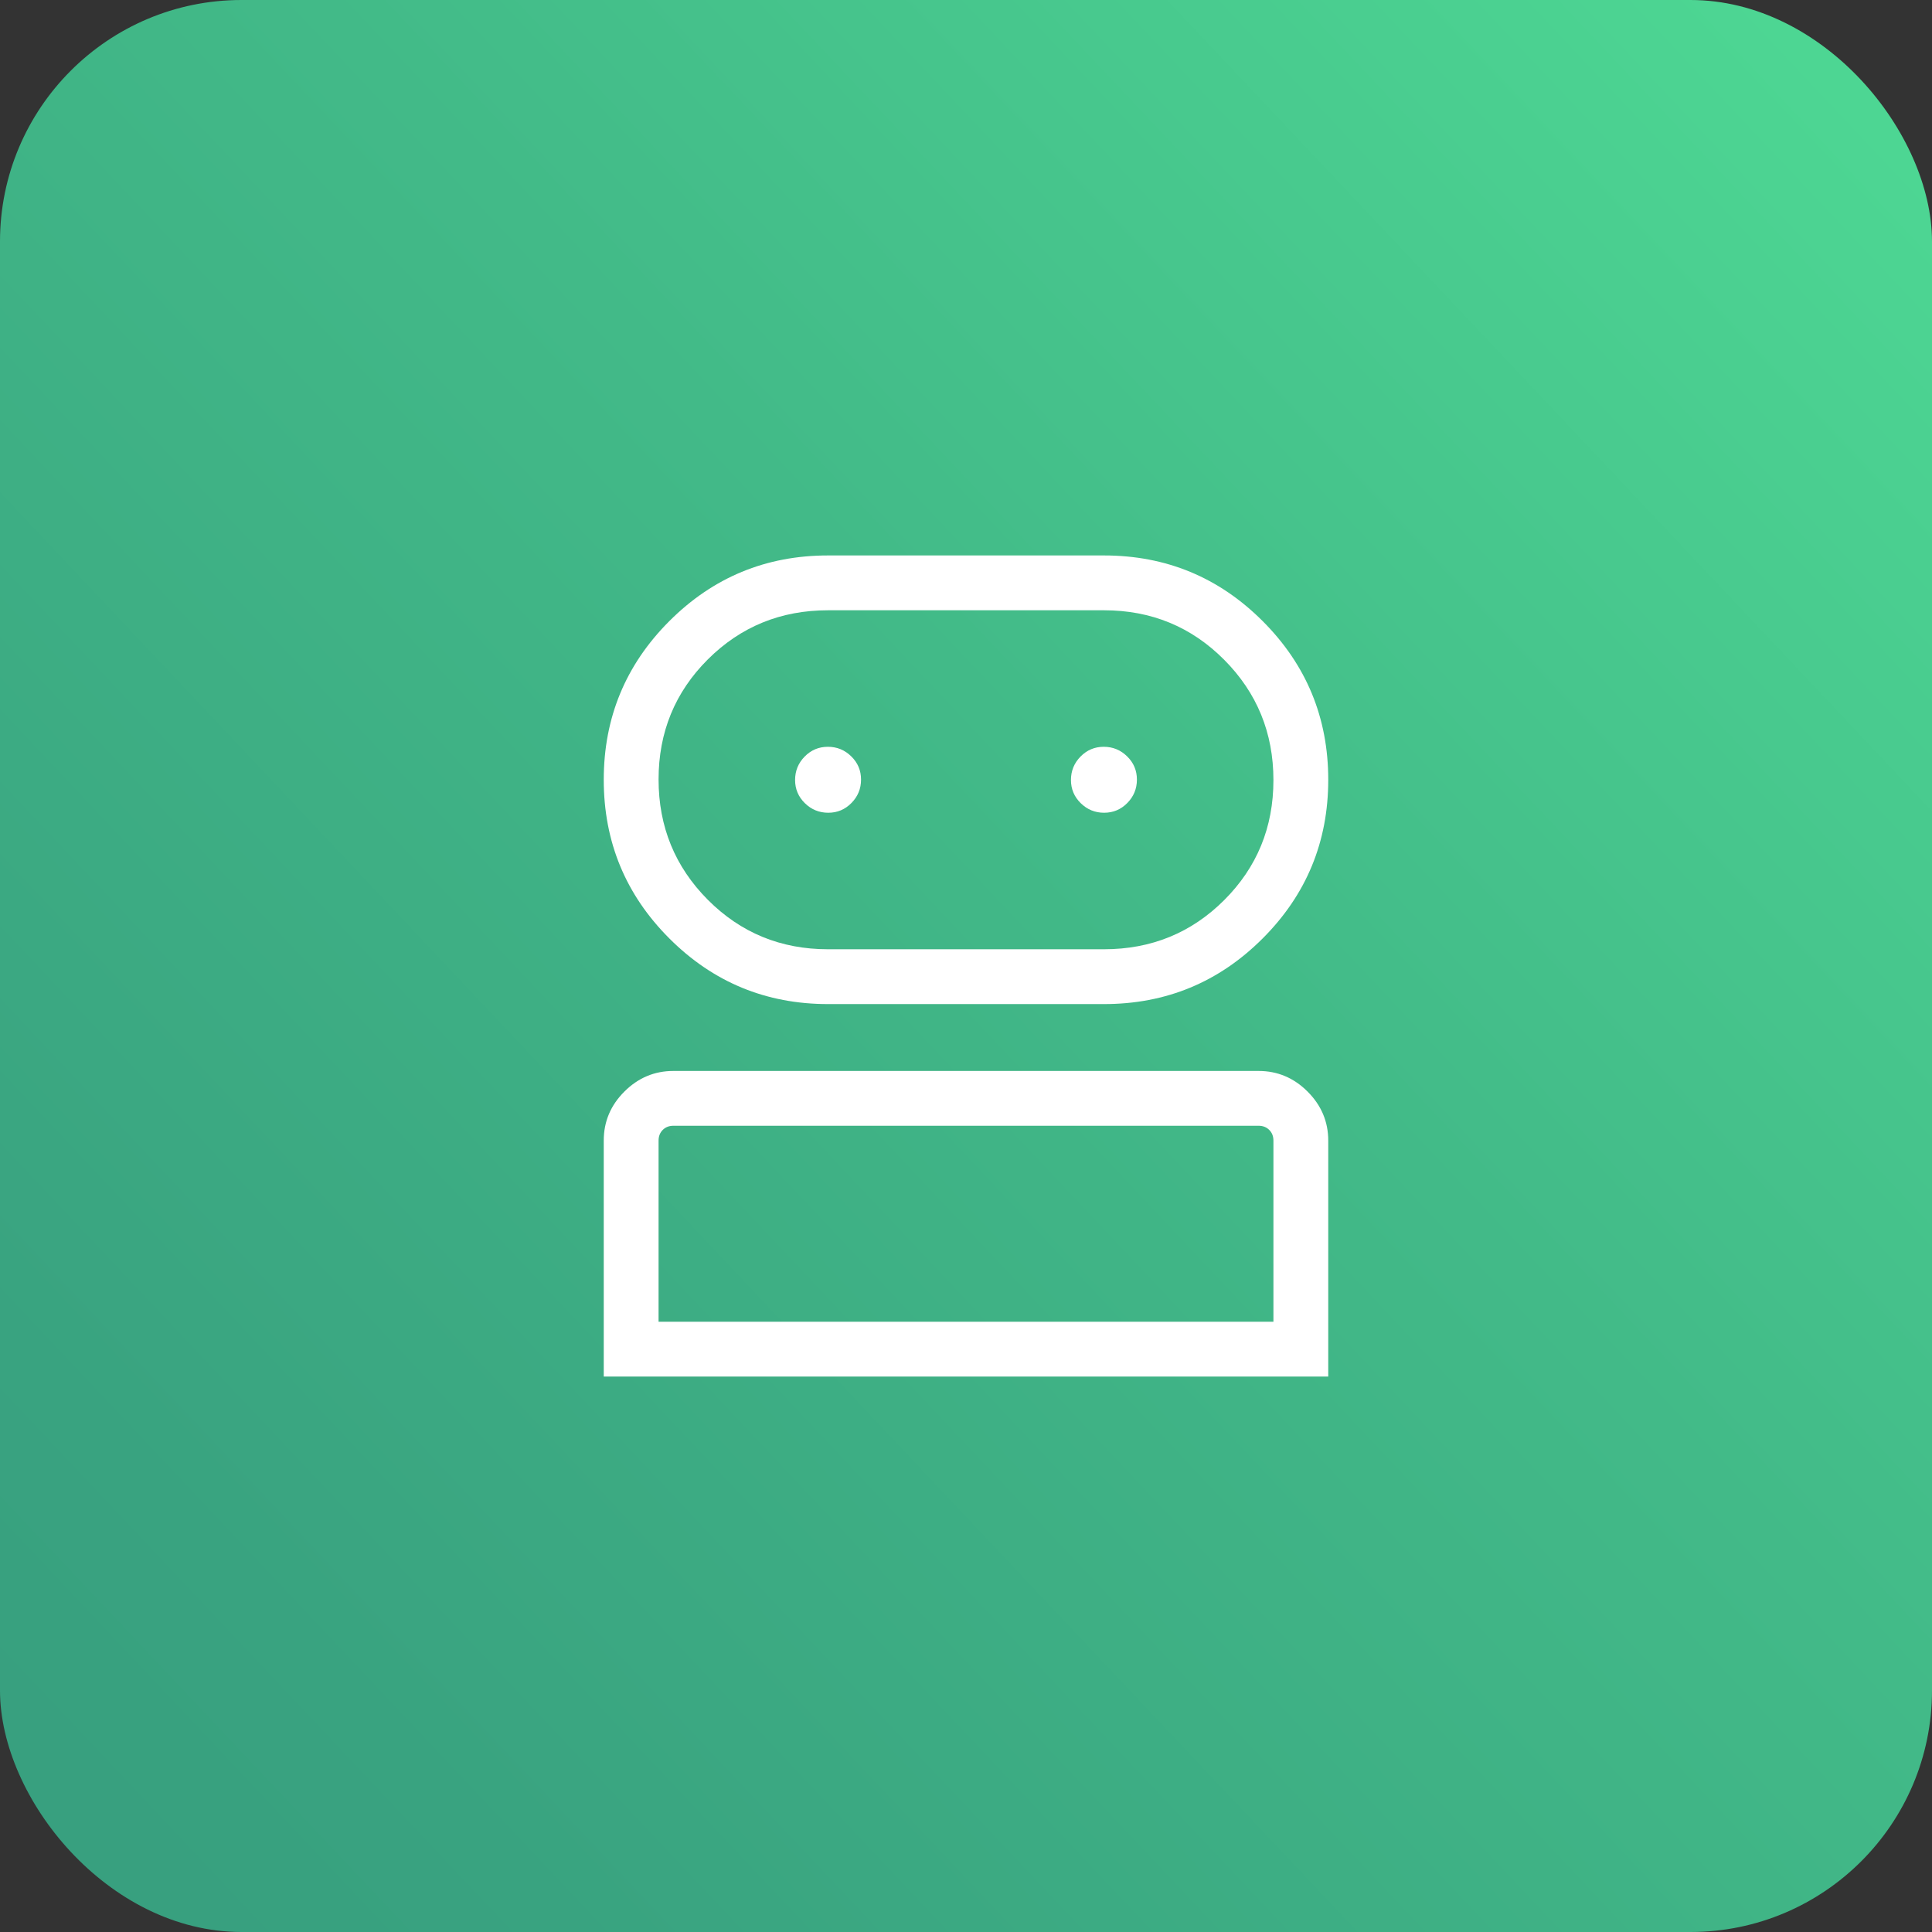 <svg width="80" height="80" viewBox="0 0 80 80" fill="none" xmlns="http://www.w3.org/2000/svg">
<rect x="0" y="0" width="80" height="80" fill="#333333" stroke="none"/>
<rect width="80" height="80" rx="10" fill="url(#paint0_linear_4150_3062)"/>
<path d="M25 57V47.227C25 46.443 25.285 45.767 25.855 45.199C26.425 44.63 27.101 44.346 27.884 44.346H52.115C52.899 44.346 53.575 44.631 54.145 45.201C54.715 45.771 55 46.448 55 47.231V57H25ZM34.288 41.577C31.719 41.577 29.528 40.671 27.717 38.86C25.906 37.049 25 34.858 25 32.288C25 29.719 25.906 27.528 27.717 25.717C29.528 23.906 31.719 23 34.288 23H45.712C48.281 23 50.472 23.906 52.283 25.717C54.094 27.528 55 29.719 55 32.288C55 34.858 54.094 37.049 52.283 38.86C50.472 40.671 48.281 41.577 45.712 41.577H34.288ZM27.27 54.73H52.73V47.231C52.73 47.051 52.673 46.904 52.557 46.788C52.442 46.673 52.295 46.615 52.115 46.615H27.884C27.705 46.615 27.558 46.673 27.442 46.788C27.327 46.904 27.27 47.051 27.27 47.231V54.73ZM34.288 39.307H45.712C47.671 39.307 49.331 38.629 50.691 37.272C52.05 35.914 52.73 34.258 52.73 32.303C52.73 30.347 52.05 28.686 50.691 27.32C49.331 25.953 47.671 25.27 45.712 25.27H34.288C32.329 25.27 30.669 25.948 29.309 27.305C27.95 28.662 27.27 30.319 27.27 32.275C27.27 34.23 27.95 35.891 29.309 37.258C30.669 38.624 32.329 39.307 34.288 39.307ZM34.297 33.654C34.673 33.654 34.993 33.519 35.258 33.249C35.522 32.98 35.654 32.657 35.654 32.281C35.654 31.904 35.519 31.584 35.249 31.32C34.98 31.055 34.657 30.923 34.281 30.923C33.904 30.923 33.584 31.058 33.319 31.328C33.055 31.597 32.923 31.92 32.923 32.297C32.923 32.673 33.058 32.993 33.328 33.258C33.597 33.522 33.92 33.654 34.297 33.654ZM45.719 33.654C46.096 33.654 46.416 33.519 46.681 33.249C46.945 32.98 47.077 32.657 47.077 32.281C47.077 31.904 46.942 31.584 46.672 31.32C46.403 31.055 46.08 30.923 45.703 30.923C45.327 30.923 45.007 31.058 44.742 31.328C44.478 31.597 44.346 31.92 44.346 32.297C44.346 32.673 44.481 32.993 44.751 33.258C45.02 33.522 45.343 33.654 45.719 33.654Z" fill="white"/>
<defs>
<linearGradient id="paint0_linear_4150_3062" x1="-9.919" y1="87.069" x2="82.944" y2="-0.491" gradientUnits="userSpaceOnUse">
<stop stop-color="#369B7D"/>
<stop offset="0.23" stop-color="#39A380"/>
<stop offset="0.6" stop-color="#42BA88"/>
<stop offset="1" stop-color="#4FDB95"/>
</linearGradient>
</defs>
</svg>
